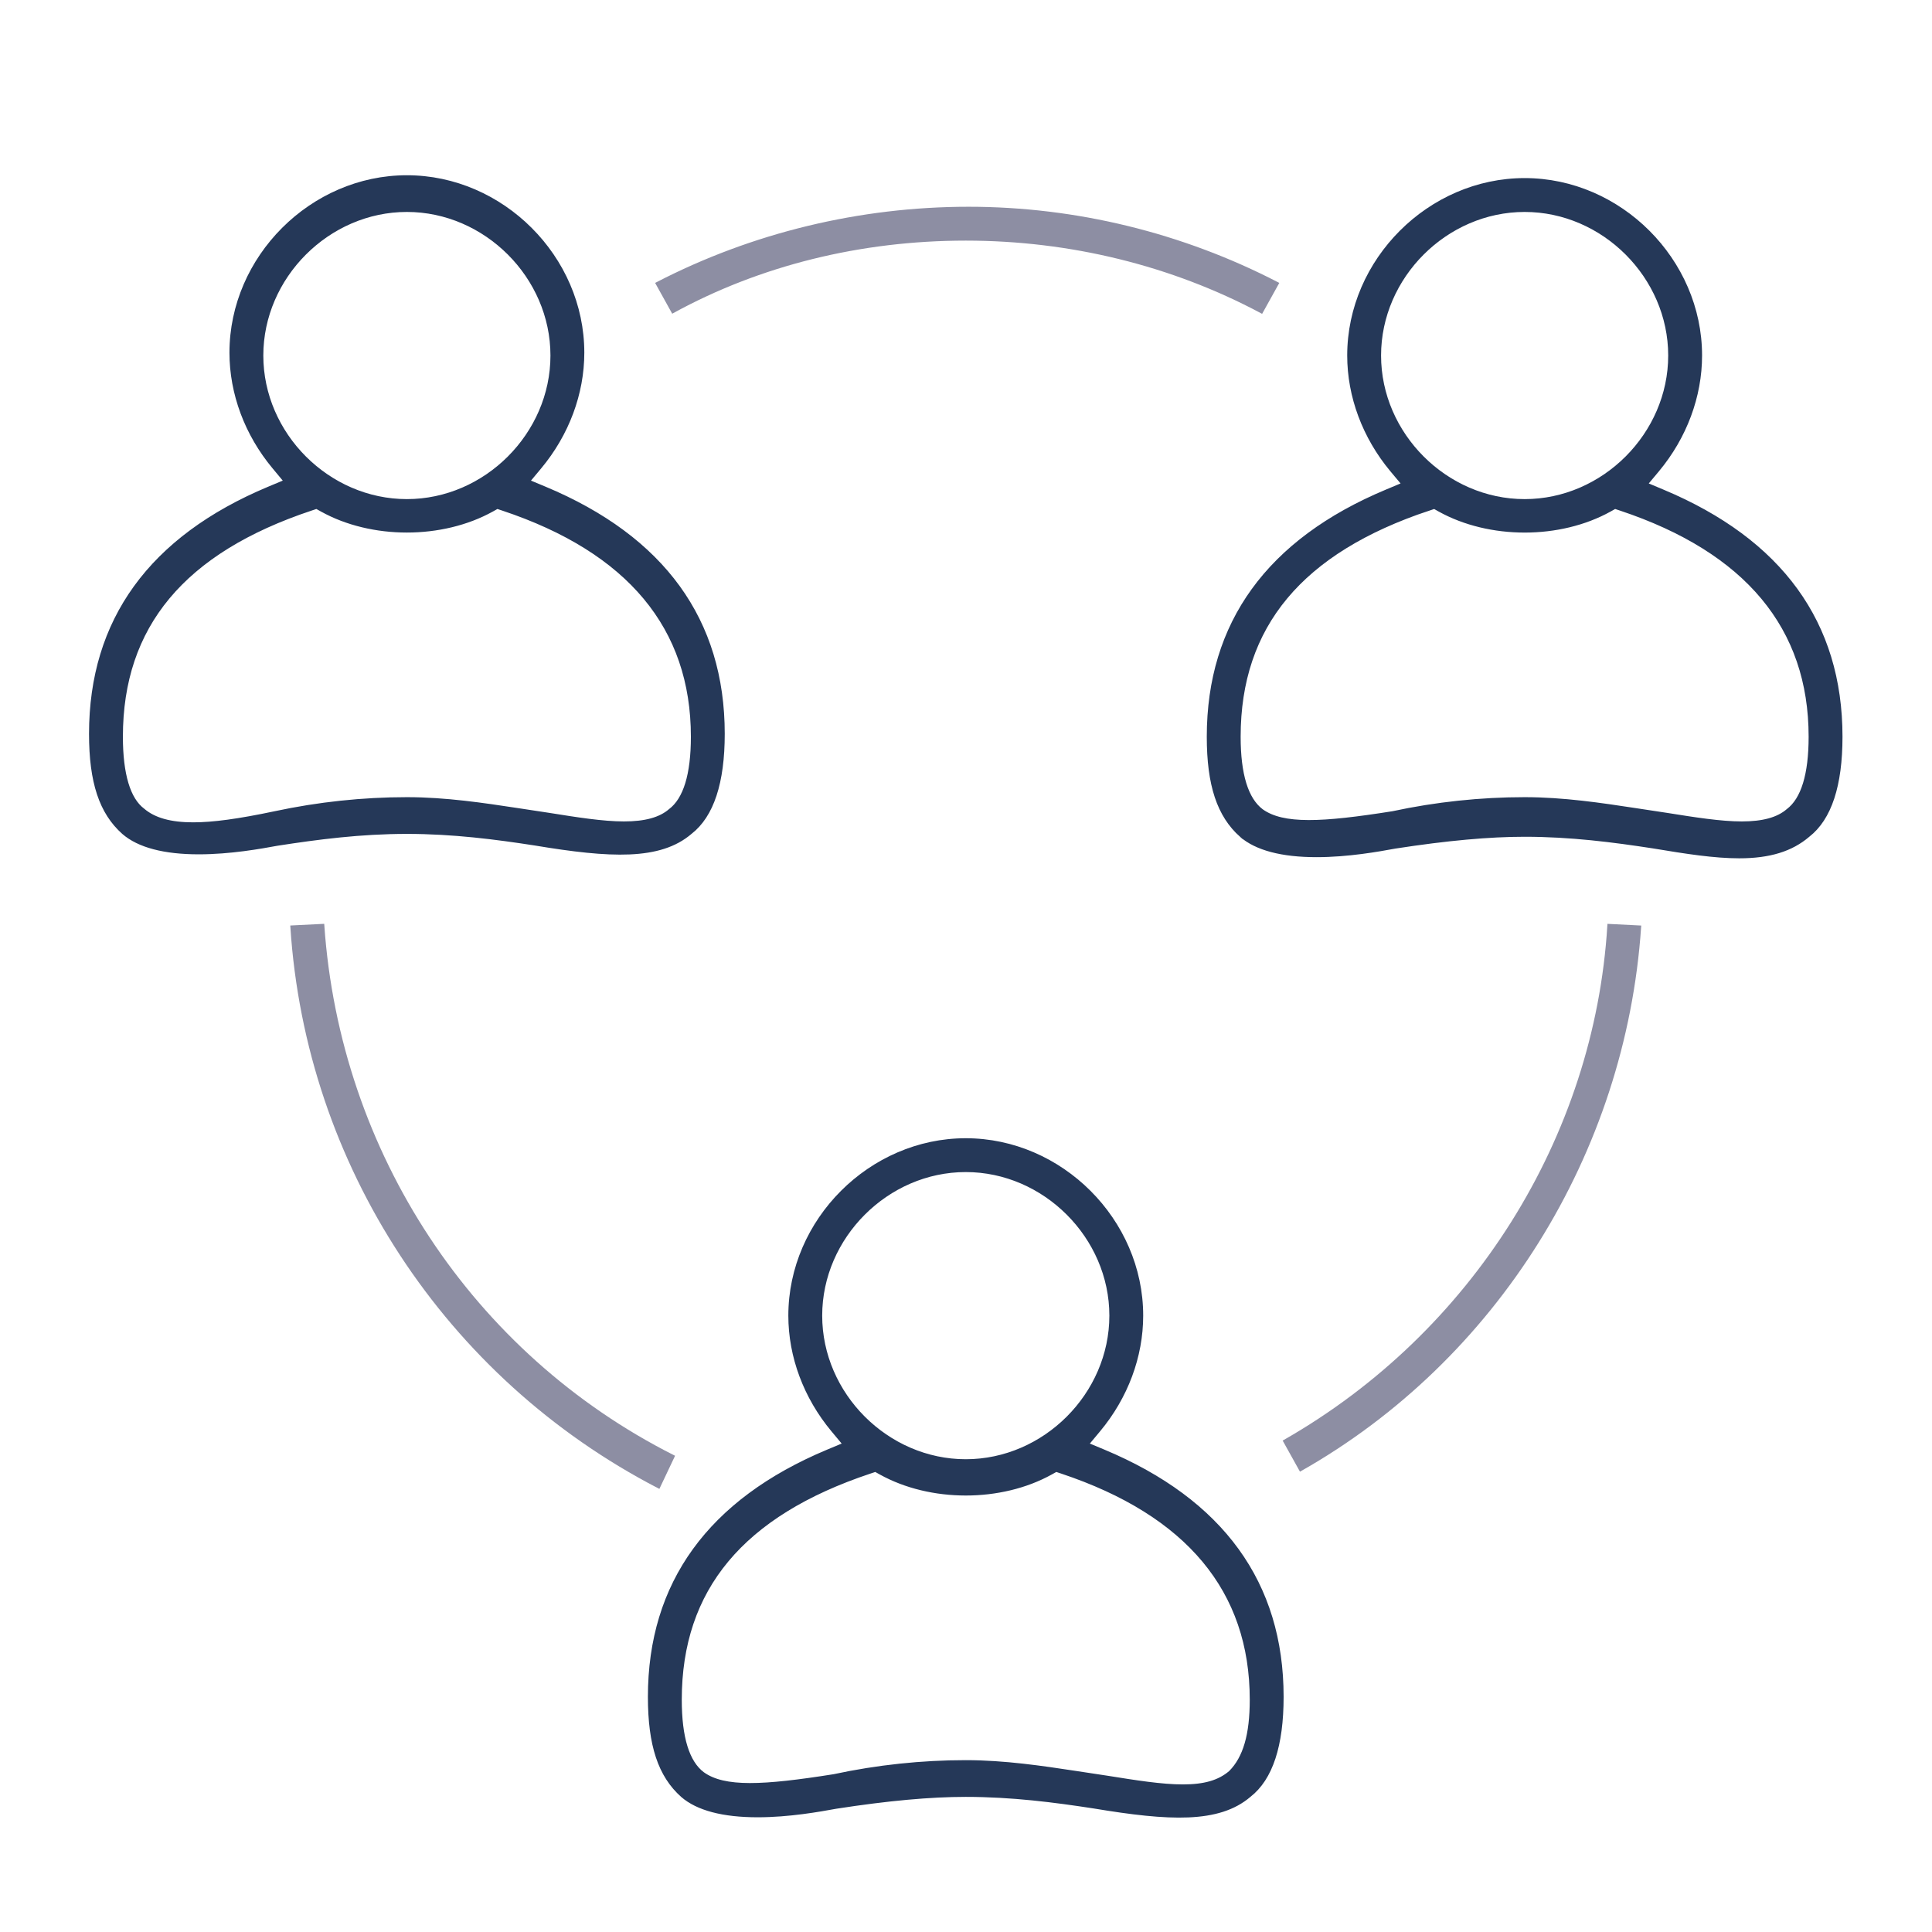 <?xml version="1.0" encoding="UTF-8" standalone="no"?> <!-- Created with Inkscape (http://www.inkscape.org/) --> <svg xmlns:dc="http://purl.org/dc/elements/1.1/" xmlns:cc="http://creativecommons.org/ns#" xmlns:rdf="http://www.w3.org/1999/02/22-rdf-syntax-ns#" xmlns:svg="http://www.w3.org/2000/svg" xmlns="http://www.w3.org/2000/svg" xmlns:sodipodi="http://sodipodi.sourceforge.net/DTD/sodipodi-0.dtd" xmlns:inkscape="http://www.inkscape.org/namespaces/inkscape" version="1.1" id="svg2" xml:space="preserve" width="85.333" height="85.333" viewBox="0 0 85.333 85.333" sodipodi:docname="collaborateurs.svg" inkscape:version="0.92.2 5c3e80d, 2017-08-06"><defs id="defs6"><clipPath id="clipPath18"><path d="M 0,64 H 64 V 0 H 0 Z" id="path16" inkscape:connector-curvature="0"></path></clipPath></defs><g id="g10" inkscape:groupmode="layer" inkscape:label="collaborateurs" transform="matrix(1.333,0,0,-1.333,0,85.333)"><g id="g12"><g id="g14" clip-path="url(#clipPath18)"><g id="g20" transform="translate(22.197,37.165)"><path d="m 0,0 c -0.323,-0.279 -0.814,-0.417 -1.521,-0.417 -0.701,0 -1.566,0.138 -2.481,0.284 l -1.059,0.161 c -1.109,0.168 -2.366,0.359 -3.654,0.359 -1.462,0 -2.932,-0.157 -4.372,-0.465 -1.214,-0.256 -2.049,-0.369 -2.71,-0.369 -0.749,0 -1.29,0.151 -1.656,0.465 -0.472,0.353 -0.722,1.174 -0.722,2.422 0,3.663 2.054,6.13 6.283,7.539 l 0.183,0.061 0.169,-0.094 c 1.657,-0.921 3.99,-0.921 5.651,0 l 0.168,0.094 0.184,-0.061 C -1.368,8.589 0.745,6.053 0.745,2.44 0.745,1.192 0.495,0.371 0,0 m -13.522,15.07 c 0,2.606 2.201,4.808 4.807,4.808 2.606,0 4.807,-2.202 4.807,-4.808 0,-2.606 -2.201,-4.807 -4.807,-4.807 -2.606,0 -4.807,2.201 -4.807,4.807 m 9.386,-4.393 -0.549,0.229 0.381,0.457 c 0.914,1.096 1.418,2.447 1.418,3.802 0,3.16 -2.67,5.829 -5.829,5.829 -3.159,0 -5.829,-2.669 -5.829,-5.829 0,-1.354 0.503,-2.705 1.418,-3.802 l 0.38,-0.457 -0.548,-0.229 c -3.917,-1.64 -5.903,-4.379 -5.903,-8.142 0,-1.6 0.335,-2.612 1.087,-3.28 0.505,-0.438 1.348,-0.662 2.501,-0.662 1.041,0 2.055,0.184 2.599,0.284 1.348,0.209 2.76,0.393 4.295,0.393 1.534,0 2.947,-0.184 4.245,-0.385 2.498,-0.416 4.139,-0.497 5.155,0.375 0.723,0.562 1.082,1.66 1.082,3.275 0,3.763 -1.986,6.502 -5.903,8.142" style="fill:#253858;fill-opacity:1;fill-rule:nonzero;stroke:none" id="path22" inkscape:connector-curvature="0"></path></g><g id="g24" transform="translate(22.197,37.165)"><path d="m 0,0 c -0.323,-0.279 -0.814,-0.417 -1.521,-0.417 -0.701,0 -1.566,0.138 -2.481,0.284 l -1.059,0.161 c -1.109,0.168 -2.366,0.359 -3.654,0.359 -1.462,0 -2.932,-0.157 -4.372,-0.465 -1.214,-0.256 -2.049,-0.369 -2.71,-0.369 -0.749,0 -1.29,0.151 -1.656,0.465 -0.472,0.353 -0.722,1.174 -0.722,2.422 0,3.663 2.054,6.13 6.283,7.539 l 0.183,0.061 0.169,-0.094 c 1.657,-0.921 3.99,-0.921 5.651,0 l 0.168,0.094 0.184,-0.061 C -1.368,8.589 0.745,6.053 0.745,2.44 0.745,1.192 0.495,0.371 0,0 Z m -13.522,15.07 c 0,2.606 2.201,4.808 4.807,4.808 2.606,0 4.807,-2.202 4.807,-4.808 0,-2.606 -2.201,-4.807 -4.807,-4.807 -2.606,0 -4.807,2.201 -4.807,4.807 z m 9.386,-4.393 -0.549,0.229 0.381,0.457 c 0.914,1.096 1.418,2.447 1.418,3.802 0,3.16 -2.67,5.829 -5.829,5.829 -3.159,0 -5.829,-2.669 -5.829,-5.829 0,-1.354 0.503,-2.705 1.418,-3.802 l 0.38,-0.457 -0.548,-0.229 c -3.917,-1.64 -5.903,-4.379 -5.903,-8.142 0,-1.6 0.335,-2.612 1.087,-3.28 0.505,-0.438 1.348,-0.662 2.501,-0.662 1.041,0 2.055,0.184 2.599,0.284 1.348,0.209 2.76,0.393 4.295,0.393 1.534,0 2.947,-0.184 4.245,-0.385 2.498,-0.416 4.139,-0.497 5.155,0.375 0.723,0.562 1.082,1.66 1.082,3.275 0,3.763 -1.986,6.502 -5.903,8.142 z" style="fill:none;stroke:#253858;stroke-width:0.1;stroke-linecap:butt;stroke-linejoin:miter;stroke-miterlimit:10;stroke-dasharray:none;stroke-opacity:1" id="path26" inkscape:connector-curvature="0"></path></g><g id="g28" transform="translate(47.34,47.144)"><path d="m 0,0 0.184,0.061 0.168,-0.094 c 1.66,-0.922 3.992,-0.923 5.652,0 L 6.172,0.061 6.356,0 c 4.169,-1.39 6.282,-3.926 6.282,-7.539 0,-1.248 -0.251,-2.069 -0.745,-2.44 -0.324,-0.279 -0.814,-0.417 -1.521,-0.417 -0.7,0 -1.565,0.138 -2.481,0.284 l -1.06,0.161 c -1.108,0.168 -2.365,0.359 -3.652,0.359 -1.462,0 -2.933,-0.156 -4.372,-0.465 -2.357,-0.374 -3.63,-0.432 -4.336,0.072 -0.502,0.377 -0.753,1.198 -0.753,2.446 0,3.664 2.054,6.13 6.282,7.539 m -1.629,5.092 c 0,2.606 2.201,4.807 4.808,4.807 2.605,0 4.806,-2.201 4.806,-4.807 0,-2.606 -2.201,-4.808 -4.806,-4.808 -2.607,0 -4.808,2.202 -4.808,4.808 M -6.217,-10.82 c 0.506,-0.437 1.348,-0.66 2.501,-0.66 1.044,0 2.059,0.184 2.603,0.284 1.731,0.267 3.12,0.392 4.292,0.392 1.528,0 2.943,-0.184 4.244,-0.384 1.123,-0.187 2.043,-0.33 2.864,-0.33 1.004,0 1.732,0.224 2.292,0.704 0.722,0.563 1.081,1.661 1.081,3.275 0,3.763 -1.986,6.502 -5.903,8.142 L 7.209,0.833 7.59,1.289 c 0.914,1.097 1.417,2.448 1.417,3.803 0,3.159 -2.669,5.829 -5.828,5.829 -3.16,0 -5.83,-2.67 -5.83,-5.829 0,-1.356 0.504,-2.706 1.418,-3.803 L -0.851,0.833 -1.4,0.603 c -3.918,-1.639 -5.904,-4.379 -5.904,-8.142 0,-1.6 0.336,-2.612 1.087,-3.281" style="fill:#253858;fill-opacity:1;fill-rule:nonzero;stroke:none" id="path30" inkscape:connector-curvature="0"></path></g><g id="g32" transform="translate(47.34,47.144)"><path d="m 0,0 0.184,0.061 0.168,-0.094 c 1.66,-0.922 3.992,-0.923 5.652,0 L 6.172,0.061 6.356,0 c 4.169,-1.39 6.282,-3.926 6.282,-7.539 0,-1.248 -0.251,-2.069 -0.745,-2.44 -0.324,-0.279 -0.814,-0.417 -1.521,-0.417 -0.7,0 -1.565,0.138 -2.481,0.284 l -1.06,0.161 c -1.108,0.168 -2.365,0.359 -3.652,0.359 -1.462,0 -2.933,-0.156 -4.372,-0.465 -2.357,-0.374 -3.63,-0.432 -4.336,0.072 -0.502,0.377 -0.753,1.198 -0.753,2.446 0,3.664 2.054,6.13 6.282,7.539 z m -1.629,5.092 c 0,2.606 2.201,4.807 4.808,4.807 2.605,0 4.806,-2.201 4.806,-4.807 0,-2.606 -2.201,-4.808 -4.806,-4.808 -2.607,0 -4.808,2.202 -4.808,4.808 z M -6.217,-10.82 c 0.506,-0.437 1.348,-0.66 2.501,-0.66 1.044,0 2.059,0.184 2.603,0.284 1.731,0.267 3.12,0.392 4.292,0.392 1.528,0 2.943,-0.184 4.244,-0.384 1.123,-0.187 2.043,-0.33 2.864,-0.33 1.004,0 1.732,0.224 2.292,0.704 0.722,0.563 1.081,1.661 1.081,3.275 0,3.763 -1.986,6.502 -5.903,8.142 L 7.209,0.833 7.59,1.289 c 0.914,1.097 1.417,2.448 1.417,3.803 0,3.159 -2.669,5.829 -5.828,5.829 -3.16,0 -5.83,-2.67 -5.83,-5.829 0,-1.356 0.504,-2.706 1.418,-3.803 L -0.851,0.833 -1.4,0.603 c -3.918,-1.639 -5.904,-4.379 -5.904,-8.142 0,-1.6 0.336,-2.612 1.087,-3.281 z" style="fill:none;stroke:#253858;stroke-width:0.1;stroke-linecap:butt;stroke-linejoin:miter;stroke-miterlimit:10;stroke-dasharray:none;stroke-opacity:1" id="path34" inkscape:connector-curvature="0"></path></g><g id="g36" transform="translate(40.763,5.298)"><path d="m 0,0 c -0.371,-0.32 -0.861,-0.458 -1.57,-0.458 -0.702,0 -1.569,0.139 -2.487,0.286 l -1.047,0.159 c -1.111,0.168 -2.37,0.359 -3.659,0.359 -1.46,0 -2.931,-0.156 -4.371,-0.465 -2.353,-0.373 -3.628,-0.434 -4.336,0.073 -0.503,0.376 -0.753,1.197 -0.753,2.446 0,3.662 2.055,6.129 6.283,7.538 l 0.183,0.061 0.168,-0.093 c 1.66,-0.921 3.989,-0.923 5.653,0 l 0.168,0.093 0.184,-0.061 C -1.416,8.548 0.697,6.012 0.697,2.4 0.697,1.239 0.475,0.476 0,0 m -13.57,15.125 c 0,2.605 2.201,4.807 4.807,4.807 2.607,0 4.808,-2.202 4.808,-4.807 0,-2.607 -2.201,-4.808 -4.808,-4.808 -2.606,0 -4.807,2.201 -4.807,4.808 m 9.386,-4.488 -0.549,0.229 0.381,0.457 c 0.914,1.095 1.418,2.445 1.418,3.802 0,3.159 -2.67,5.828 -5.829,5.828 -3.159,0 -5.829,-2.669 -5.829,-5.828 0,-1.356 0.504,-2.706 1.418,-3.802 l 0.381,-0.457 -0.548,-0.229 c -3.918,-1.64 -5.904,-4.38 -5.904,-8.142 0,-1.601 0.335,-2.612 1.087,-3.281 0.505,-0.438 1.348,-0.661 2.501,-0.661 1.041,0 2.055,0.184 2.599,0.283 1.733,0.268 3.122,0.393 4.295,0.393 1.531,0 2.946,-0.184 4.245,-0.384 2.495,-0.416 4.137,-0.499 5.156,0.374 0.723,0.563 1.081,1.661 1.081,3.276 0,3.762 -1.986,6.502 -5.903,8.142" style="fill:#253858;fill-opacity:1;fill-rule:nonzero;stroke:none" id="path38" inkscape:connector-curvature="0"></path></g><g id="g40" transform="translate(40.763,5.298)"><path d="m 0,0 c -0.371,-0.32 -0.861,-0.458 -1.57,-0.458 -0.702,0 -1.569,0.139 -2.487,0.286 l -1.047,0.159 c -1.111,0.168 -2.37,0.359 -3.659,0.359 -1.46,0 -2.931,-0.156 -4.371,-0.465 -2.353,-0.373 -3.628,-0.434 -4.336,0.073 -0.503,0.376 -0.753,1.197 -0.753,2.446 0,3.662 2.055,6.129 6.283,7.538 l 0.183,0.061 0.168,-0.093 c 1.66,-0.921 3.989,-0.923 5.653,0 l 0.168,0.093 0.184,-0.061 C -1.416,8.548 0.697,6.012 0.697,2.4 0.697,1.239 0.475,0.476 0,0 Z m -13.57,15.125 c 0,2.605 2.201,4.807 4.807,4.807 2.607,0 4.808,-2.202 4.808,-4.807 0,-2.607 -2.201,-4.808 -4.808,-4.808 -2.606,0 -4.807,2.201 -4.807,4.808 z m 9.386,-4.488 -0.549,0.229 0.381,0.457 c 0.914,1.095 1.418,2.445 1.418,3.802 0,3.159 -2.67,5.828 -5.829,5.828 -3.159,0 -5.829,-2.669 -5.829,-5.828 0,-1.356 0.504,-2.706 1.418,-3.802 l 0.381,-0.457 -0.548,-0.229 c -3.918,-1.64 -5.904,-4.38 -5.904,-8.142 0,-1.601 0.335,-2.612 1.087,-3.281 0.505,-0.438 1.348,-0.661 2.501,-0.661 1.041,0 2.055,0.184 2.599,0.283 1.733,0.268 3.122,0.393 4.295,0.393 1.531,0 2.946,-0.184 4.245,-0.384 2.495,-0.416 4.137,-0.499 5.156,0.374 0.723,0.563 1.081,1.661 1.081,3.276 0,3.762 -1.986,6.502 -5.903,8.142 z" style="fill:none;stroke:#253858;stroke-width:0.1;stroke-linecap:butt;stroke-linejoin:miter;stroke-miterlimit:10;stroke-dasharray:none;stroke-opacity:1" id="path42" inkscape:connector-curvature="0"></path></g><g id="g44" transform="translate(42.568,16.264)"><path d="M 0,0 0.525,-0.943 C 6.987,2.721 11.25,9.543 11.76,17.037 l -1.019,0.051 C 10.309,10.041 6.237,3.562 0,0" style="fill:#8d8ea3;fill-opacity:1;fill-rule:nonzero;stroke:none" id="path46" inkscape:connector-curvature="0"></path></g><g id="g48" transform="translate(42.568,16.264)"><path d="M 0,0 0.525,-0.943 C 6.987,2.721 11.25,9.543 11.76,17.037 l -1.019,0.051 C 10.309,10.041 6.237,3.562 0,0 Z" style="fill:none;stroke:#8d8ea3;stroke-width:0.1;stroke-linecap:butt;stroke-linejoin:miter;stroke-miterlimit:10;stroke-dasharray:none;stroke-opacity:1" id="path50" inkscape:connector-curvature="0"></path></g><g id="g52" transform="translate(21.776,54.621)"><path d="m 0,0 0.517,-0.932 c 2.871,1.574 6.217,2.404 9.707,2.404 3.464,0 6.842,-0.831 9.8,-2.409 L 20.544,0 C 17.387,1.633 13.863,2.494 10.319,2.494 6.717,2.494 3.158,1.632 0,0" style="fill:#8d8ea3;fill-opacity:1;fill-rule:nonzero;stroke:none" id="path54" inkscape:connector-curvature="0"></path></g><g id="g56" transform="translate(21.776,54.621)"><path d="m 0,0 0.517,-0.932 c 2.871,1.574 6.217,2.404 9.707,2.404 3.464,0 6.842,-0.831 9.8,-2.409 L 20.544,0 C 17.387,1.633 13.863,2.494 10.319,2.494 6.717,2.494 3.158,1.632 0,0 Z" style="fill:none;stroke:#8d8ea3;stroke-width:0.1;stroke-linecap:butt;stroke-linejoin:miter;stroke-miterlimit:10;stroke-dasharray:none;stroke-opacity:1" id="path58" inkscape:connector-curvature="0"></path></g><g id="g60" transform="translate(21.825,14.75)"><path d="M 0,0 0.477,1.007 C -6.201,4.38 -10.604,11.056 -11.129,18.603 l -1.025,-0.051 C -11.643,10.684 -7.03,3.644 0,0" style="fill:#8d8ea3;fill-opacity:1;fill-rule:nonzero;stroke:none" id="path62" inkscape:connector-curvature="0"></path></g><g id="g64" transform="translate(21.825,14.75)"><path d="M 0,0 0.477,1.007 C -6.201,4.38 -10.604,11.056 -11.129,18.603 l -1.025,-0.051 C -11.643,10.684 -7.03,3.644 0,0 Z" style="fill:none;stroke:#8d8ea3;stroke-width:0.1;stroke-linecap:butt;stroke-linejoin:miter;stroke-miterlimit:10;stroke-dasharray:none;stroke-opacity:1" id="path66" inkscape:connector-curvature="0"></path></g></g></g></g></svg> 